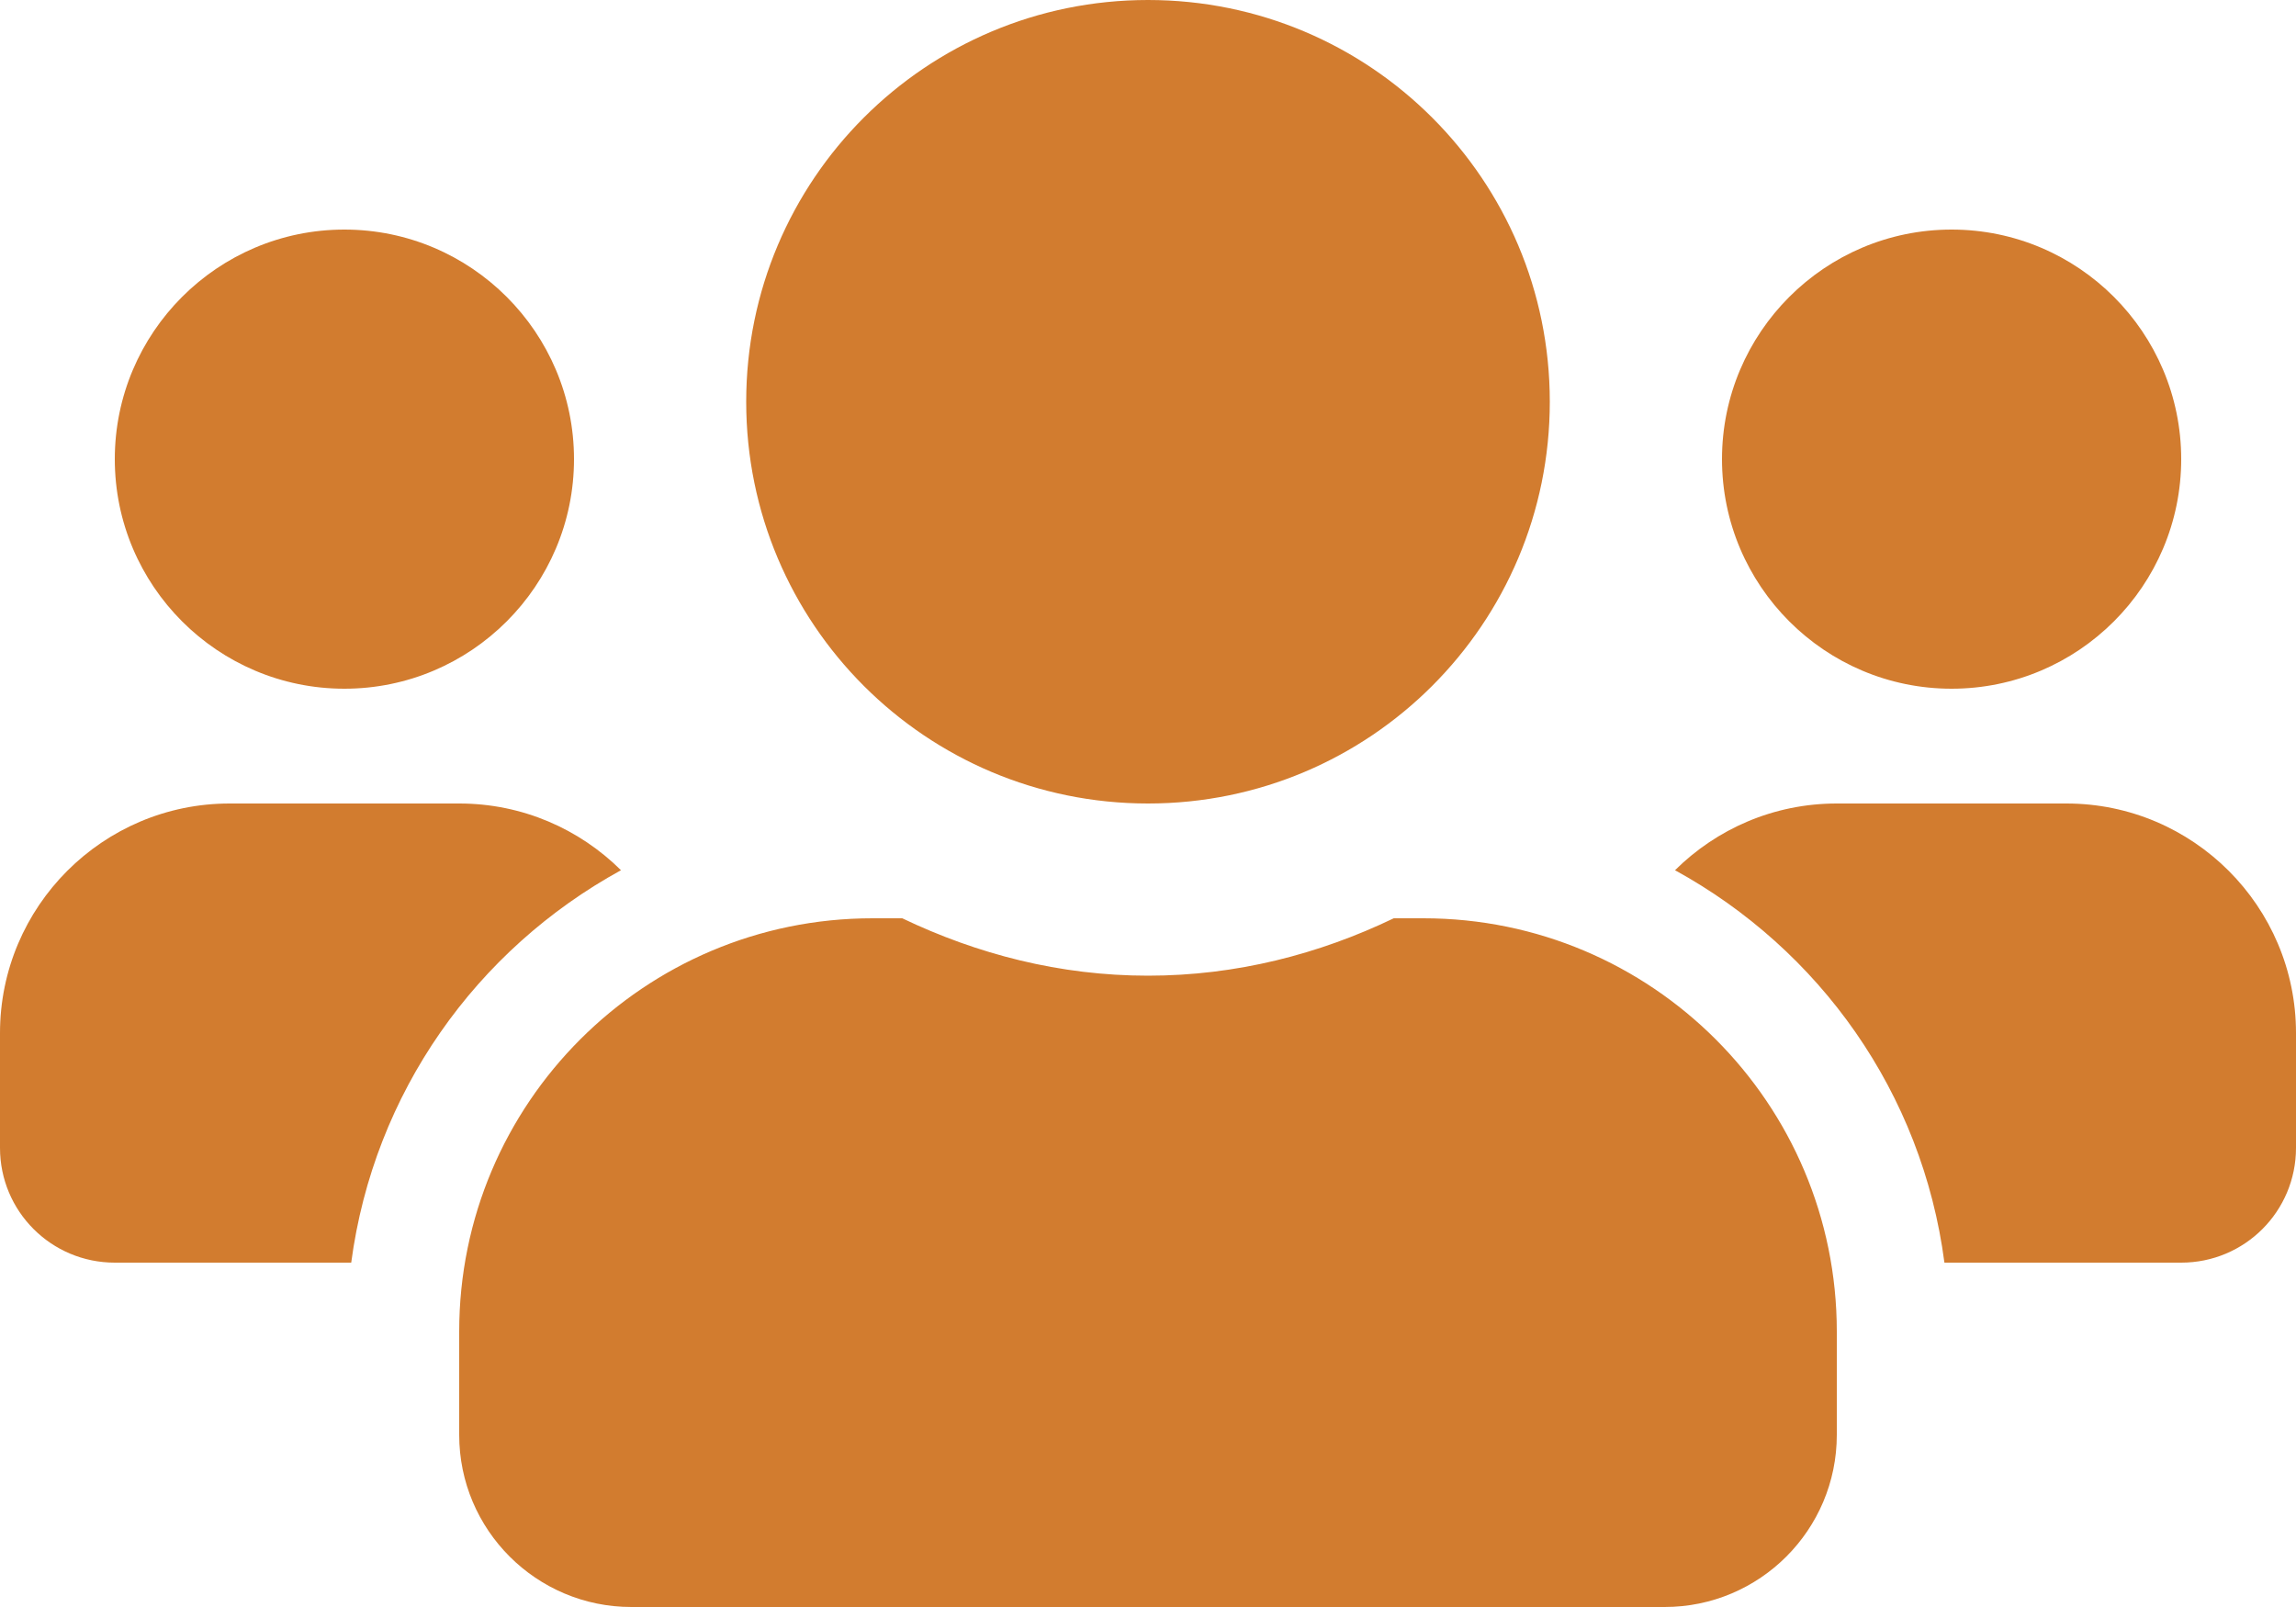 <?xml version="1.0" encoding="UTF-8"?> <svg xmlns="http://www.w3.org/2000/svg" xmlns:xlink="http://www.w3.org/1999/xlink" width="640px" height="448px" viewBox="0 0 640 448"><!-- Generator: Sketch 61 (89581) - https://sketch.com --><title>users-orange</title><desc>Created with Sketch.</desc><g id="Page-1" stroke="none" stroke-width="1" fill="none" fill-rule="evenodd"><g id="users" fill="#D27C2F" fill-rule="nonzero"><path d="M96,192 C131.3,192 160,163.3 160,128 C160,92.7 131.3,64 96,64 C60.7,64 32,92.7 32,128 C32,163.3 60.7,192 96,192 Z M544,192 C579.3,192 608,163.3 608,128 C608,92.7 579.3,64 544,64 C508.7,64 480,92.7 480,128 C480,163.3 508.7,192 544,192 Z M576,224 L512,224 C494.4,224 478.5,231.1 466.9,242.6 C507.2,264.7 535.8,304.6 542,352 L608,352 C625.7,352 640,337.7 640,320 L640,288 C640,252.7 611.3,224 576,224 Z M320,224 C381.9,224 432,173.9 432,112 C432,50.1 381.9,0 320,0 C258.1,0 208,50.1 208,112 C208,173.9 258.1,224 320,224 Z M396.8,256 L388.5,256 C367.7,266 344.6,272 320,272 C295.4,272 272.4,266 251.5,256 L243.2,256 C179.6,256 128,307.6 128,371.2 L128,400 C128,426.5 149.5,448 176,448 L464,448 C490.5,448 512,426.5 512,400 L512,371.2 C512,307.6 460.4,256 396.8,256 Z M173.1,242.6 C161.5,231.1 145.6,224 128,224 L64,224 C28.7,224 0,252.7 0,288 L0,320 C0,337.7 14.3,352 32,352 L97.9,352 C104.2,304.6 132.8,264.7 173.1,242.6 Z" id="Shape"></path></g></g></svg> 